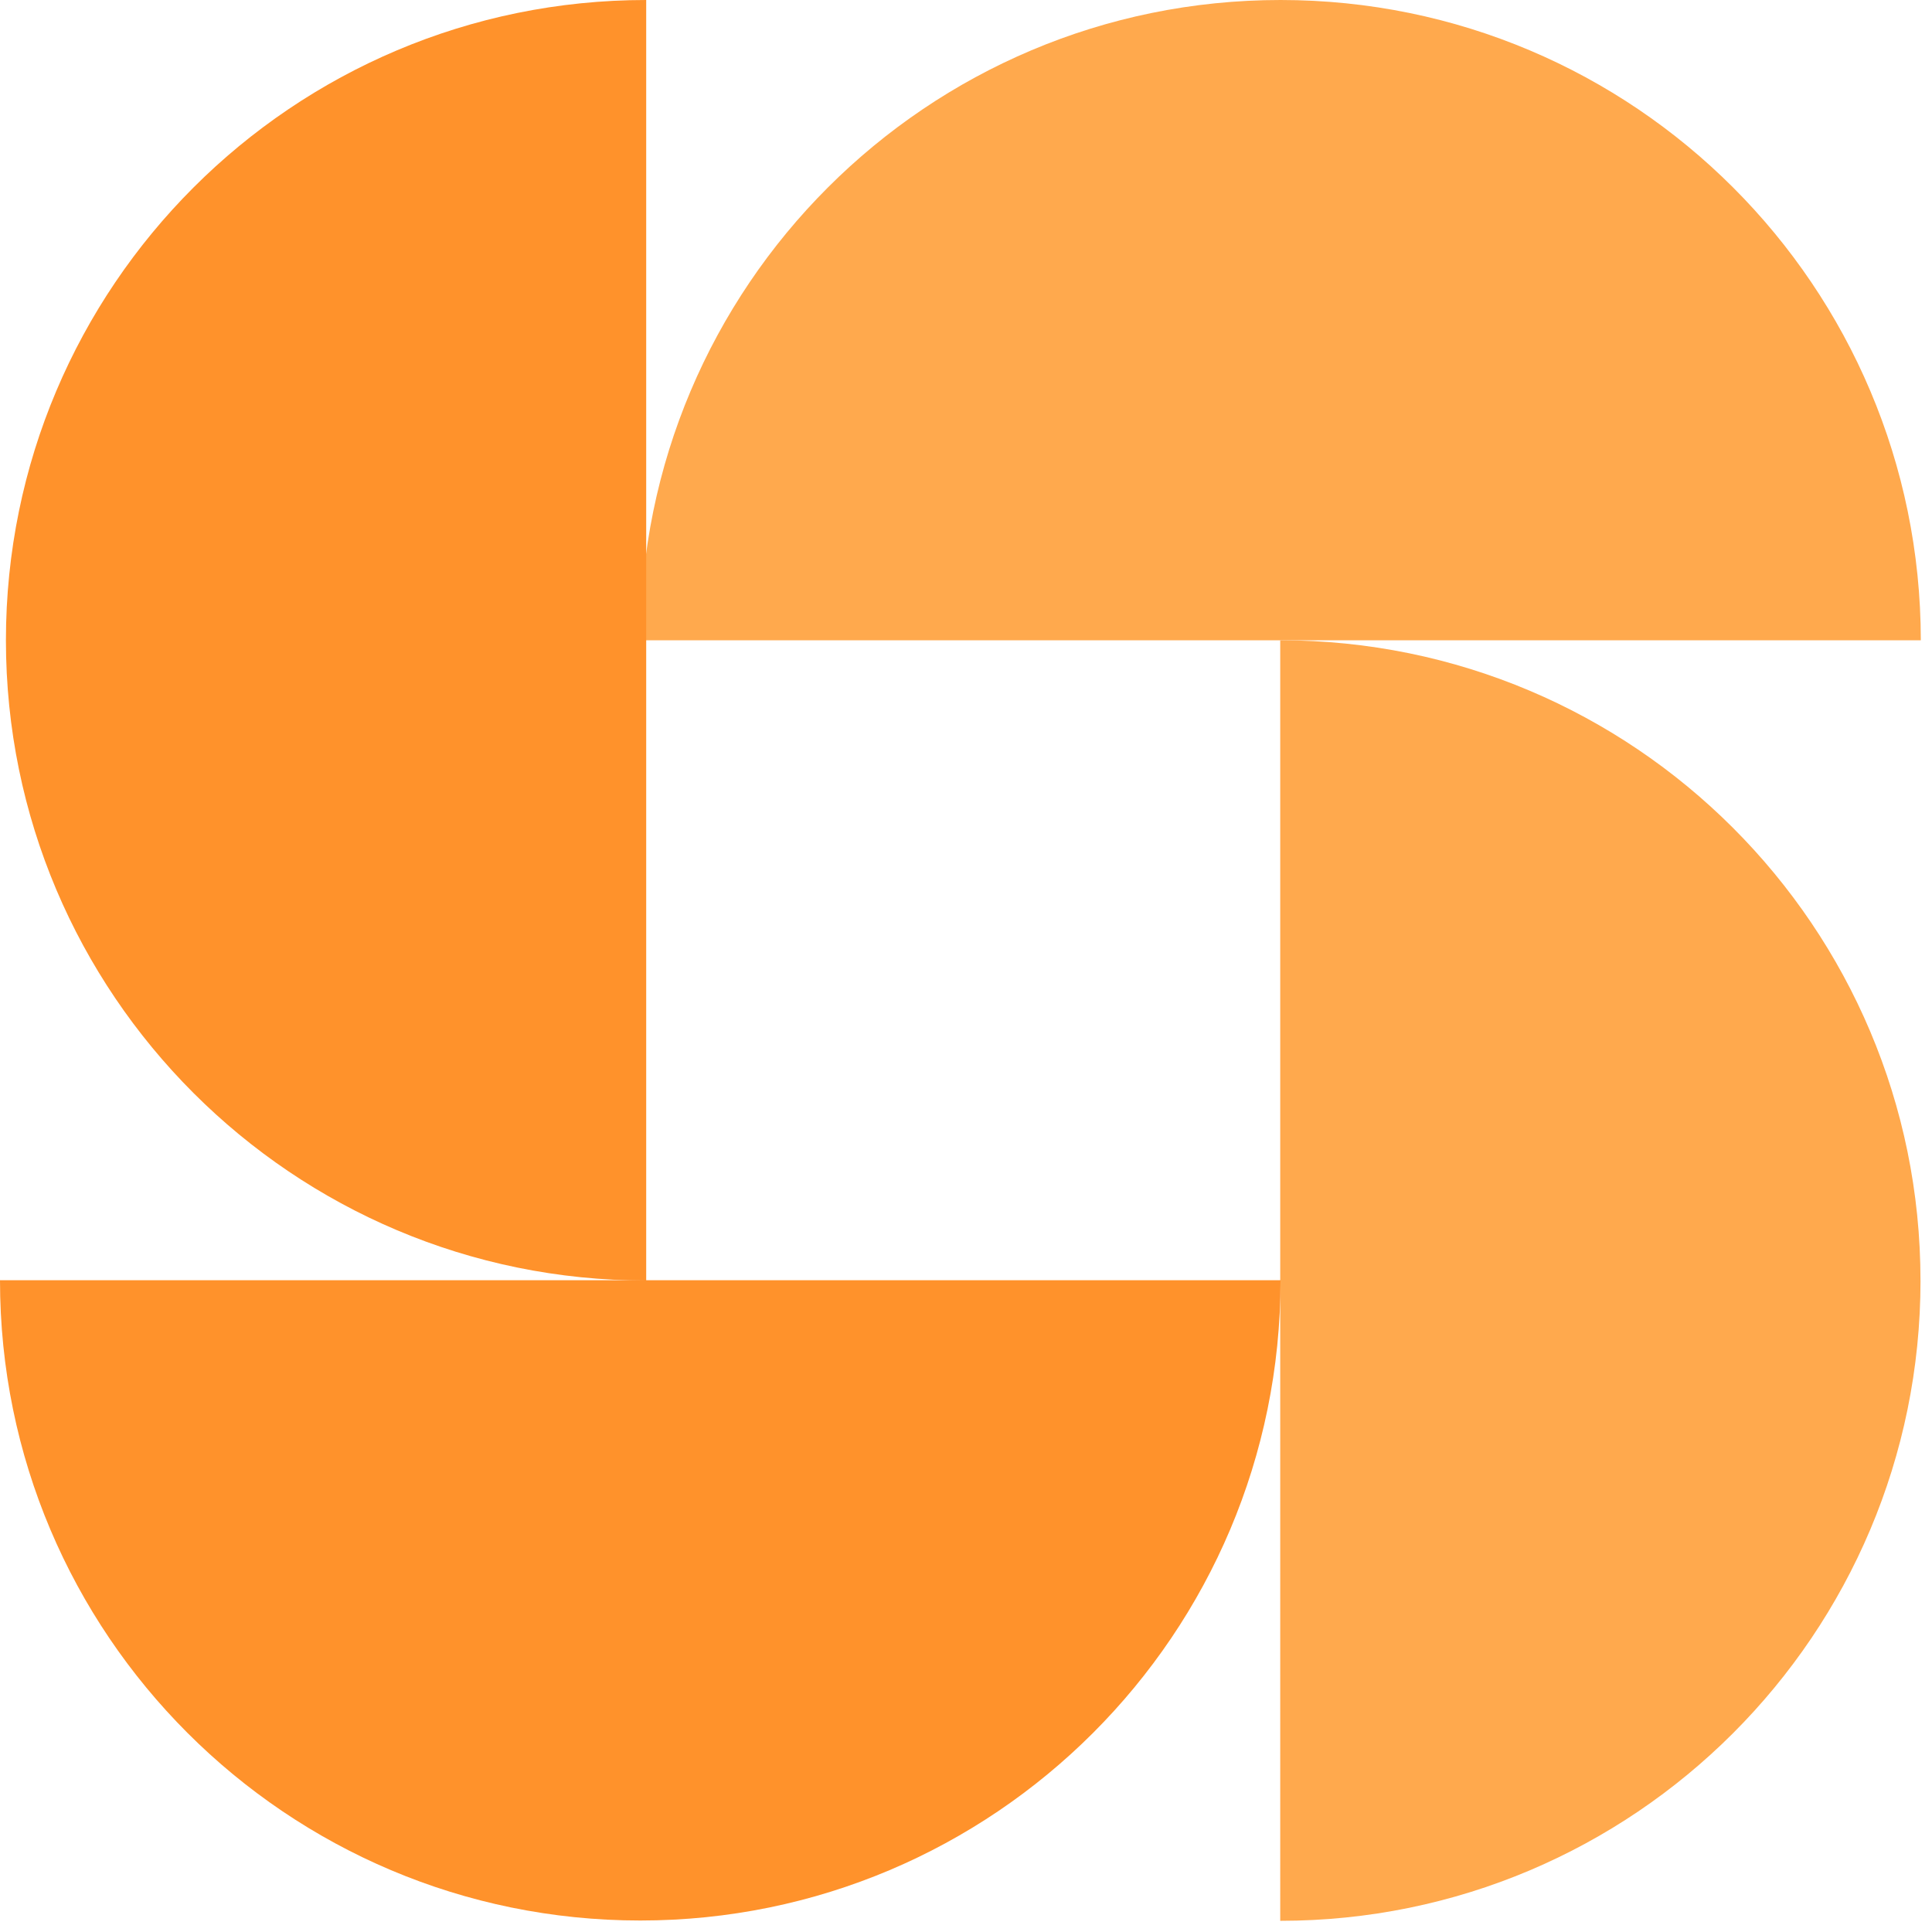 <svg xmlns="http://www.w3.org/2000/svg" fill="none" viewBox="0 0 76 76">
    <path fill="#FFA94D" d="M50.373 0C36.464 0 25.187 11.277 25.187 25.187H75.56C75.548 11.277 64.282 0 50.373 0Z"/>
    <path fill="#FFA94D" d="M75.547 50.373c0-13.909-11.277-25.186-25.186-25.186V75.56c13.91 0 25.187-11.277 25.187-25.187Z"/>
    <path fill="#FF922B" d="M25.187 75.548c13.909 0 25.186-11.278 25.186-25.187H0c0 13.91 11.277 25.187 25.187 25.187Z"/>
    <path fill="#FF922B" d="M.233 25.187c0 13.909 11.278 25.186 25.187 25.186V0C11.51 0 .233 11.277.233 25.187Z"/>
</svg>
